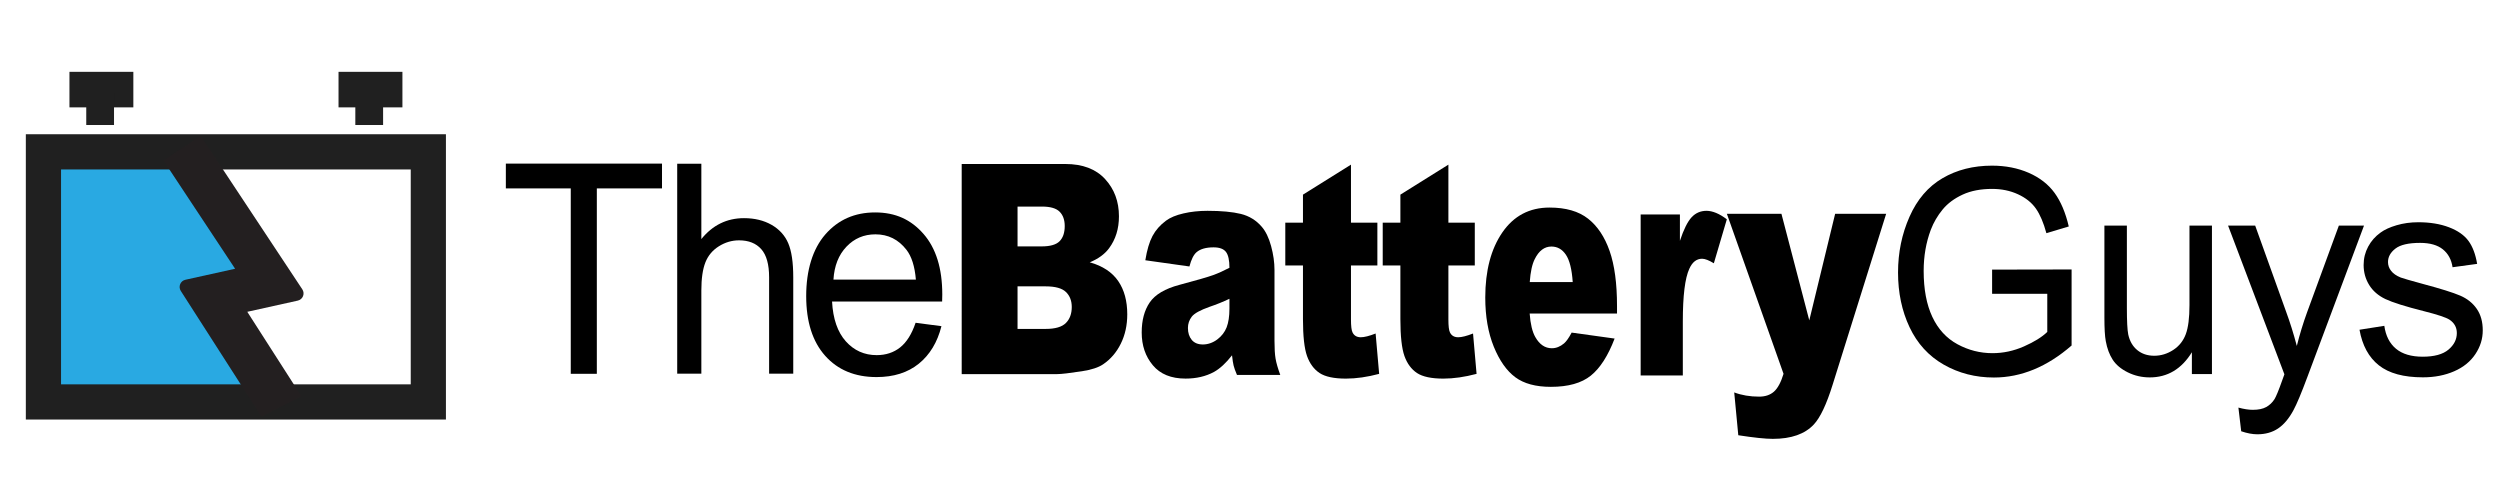 <?xml version="1.0" encoding="UTF-8"?>
<svg xmlns="http://www.w3.org/2000/svg" id="Layer_1" data-name="Layer 1" width="297mm" height="59.76mm" viewBox="0 0 841.89 169.41">
  <defs>
    <style>
      .cls-1, .cls-2, .cls-3, .cls-4 {
        stroke-width: 0px;
      }

      .cls-2 {
        fill: #29a9e2;
      }

      .cls-3 {
        fill: #202020;
      }

      .cls-4 {
        fill: #231f20;
      }
    </style>
  </defs>
  <polygon class="cls-2" points="95.14 137.49 11.19 137.49 11.19 49.9 61.29 49.9 91.47 95.49 71.1 100 95.14 137.49"></polygon>
  <path class="cls-3" d="M138.3,57.07v72.37H20.53V57.07h117.77M150.15,45.21H8.67v96.08h141.48V45.21h0Z"></path>
  <polygon class="cls-3" points="44.88 24.19 23.36 24.19 23.36 36.16 44.88 36.16 44.88 24.19 44.88 24.19"></polygon>
  <polygon class="cls-3" points="38.37 31.06 29.02 31.06 29.02 42.1 38.37 42.1 38.37 31.06 38.37 31.06"></polygon>
  <polygon class="cls-3" points="135.5 24.19 113.98 24.19 113.98 36.16 135.5 36.16 135.5 24.19 135.5 24.19"></polygon>
  <polygon class="cls-3" points="128.99 31.06 119.64 31.06 119.64 42.1 128.99 42.1 128.99 31.06 128.99 31.06"></polygon>
  <path class="cls-4" d="M88.03,140.34l-27.17-42.36c-.93-1.45-.13-3.39,1.55-3.76l16.74-3.71-24.13-36.46,12.54-8.3,34.23,51.7c.96,1.45.17,3.41-1.53,3.79l-17.01,3.77,18.22,28.42-13.44,6.91Z"></path>
  <path class="cls-1" d="M192.19,125.89v-62.44h-21.86v-8.35h52.59v8.35h-21.95v62.44h-8.78Z"></path>
  <path class="cls-1" d="M228.04,125.85V55.14h8.13v25.37c3.8-4.69,8.59-7.04,14.37-7.04,3.55,0,6.64.75,9.26,2.24,2.62,1.5,4.5,3.56,5.63,6.2,1.13,2.64,1.69,6.46,1.69,11.48v32.46h-8.13v-32.46c0-4.34-.88-7.5-2.64-9.48s-4.26-2.97-7.48-2.97c-2.41,0-4.68.67-6.8,2-2.12,1.33-3.64,3.14-4.54,5.43-.9,2.28-1.36,5.43-1.36,9.45v28.02h-8.13Z"></path>
  <path class="cls-1" d="M308.32,108.7l8.71,1.15c-1.37,5.43-3.92,9.64-7.63,12.64-3.71,3-8.46,4.5-14.23,4.5-7.27,0-13.04-2.39-17.3-7.17-4.26-4.78-6.39-11.48-6.39-20.11s2.15-15.85,6.46-20.78c4.31-4.93,9.89-7.39,16.76-7.39s12.08,2.42,16.29,7.24c4.21,4.83,6.32,11.62,6.32,20.38,0,.53-.02,1.33-.05,2.4h-37.07c.31,5.83,1.86,10.29,4.63,13.39,2.78,3.1,6.24,4.65,10.39,4.65,3.09,0,5.73-.87,7.91-2.6,2.18-1.73,3.92-4.5,5.2-8.29ZM280.66,94.16h27.76c-.37-4.46-1.44-7.81-3.18-10.04-2.68-3.46-6.16-5.2-10.44-5.2-3.87,0-7.12,1.38-9.76,4.15-2.64,2.77-4.1,6.46-4.38,11.09Z"></path>
  <path class="cls-1" d="M323.86,55.23h34.89c5.82,0,10.28,1.69,13.39,5.07,3.11,3.38,4.67,7.56,4.67,12.55,0,4.18-1.11,7.77-3.33,10.76-1.48,1.99-3.65,3.57-6.5,4.73,4.33,1.22,7.52,3.32,9.57,6.3s3.06,6.72,3.06,11.22c0,3.67-.73,6.96-2.18,9.89-1.45,2.93-3.44,5.24-5.97,6.95-1.56,1.06-3.92,1.83-7.08,2.32-4.2.64-6.98.97-8.35.97h-32.18V55.23ZM342.66,82.98h8.11c2.91,0,4.93-.59,6.07-1.76,1.14-1.17,1.71-2.87,1.71-5.09,0-2.06-.57-3.67-1.71-4.82-1.14-1.16-3.12-1.74-5.95-1.74h-8.23v13.41ZM342.66,110.77h9.5c3.21,0,5.47-.67,6.79-2,1.32-1.33,1.97-3.13,1.97-5.38,0-2.09-.65-3.77-1.95-5.04-1.3-1.27-3.59-1.91-6.85-1.91h-9.46v14.33Z"></path>
  <path class="cls-1" d="M400.54,89.74l-14.85-2.09c.56-3.46,1.37-6.19,2.42-8.17,1.06-1.98,2.58-3.71,4.56-5.17,1.42-1.05,3.38-1.87,5.88-2.44,2.49-.58,5.19-.87,8.09-.87,4.66,0,8.4.35,11.22,1.04,2.82.7,5.18,2.15,7.06,4.35,1.32,1.53,2.37,3.69,3.13,6.49.76,2.8,1.14,5.47,1.14,8.02v23.88c0,2.55.12,4.54.36,5.98.24,1.44.77,3.28,1.59,5.52h-14.58c-.59-1.39-.97-2.45-1.14-3.18-.18-.73-.36-1.88-.53-3.44-2.04,2.61-4.06,4.48-6.07,5.6-2.75,1.49-5.94,2.24-9.58,2.24-4.84,0-8.51-1.49-11.01-4.48-2.51-2.99-3.76-6.67-3.76-11.05,0-4.11.9-7.49,2.71-10.13,1.81-2.65,5.14-4.62,10-5.91,5.83-1.56,9.61-2.65,11.34-3.28,1.73-.63,3.56-1.45,5.5-2.47,0-2.54-.39-4.33-1.18-5.35s-2.18-1.53-4.16-1.53c-2.54,0-4.45.54-5.73,1.63-.99.85-1.79,2.44-2.4,4.79ZM414.01,100.63c-2.14,1.02-4.37,1.92-6.68,2.7-3.16,1.12-5.15,2.22-5.99,3.31-.86,1.12-1.3,2.39-1.3,3.82,0,1.63.43,2.96,1.28,4,.85,1.03,2.11,1.55,3.76,1.55s3.34-.56,4.83-1.68c1.49-1.12,2.54-2.49,3.17-4.1.62-1.61.94-3.71.94-6.29v-3.31Z"></path>
  <path class="cls-1" d="M454.95,55.44v19.54h8.89v14.42h-8.89v18.2c0,2.19.17,3.64.52,4.34.53,1.09,1.45,1.64,2.78,1.64,1.19,0,2.86-.42,5-1.26l1.19,13.59c-3.99,1.06-7.72,1.6-11.18,1.6-4.02,0-6.98-.63-8.88-1.88-1.9-1.26-3.31-3.16-4.23-5.72-.91-2.56-1.37-6.71-1.37-12.44v-18.07h-5.95v-14.42h5.95v-9.43l16.18-10.11Z"></path>
  <path class="cls-1" d="M487.76,55.44v19.54h8.89v14.42h-8.89v18.2c0,2.19.17,3.64.52,4.34.53,1.09,1.45,1.64,2.78,1.64,1.19,0,2.86-.42,5-1.26l1.19,13.59c-3.99,1.06-7.72,1.6-11.18,1.6-4.02,0-6.98-.63-8.88-1.88-1.9-1.26-3.31-3.16-4.23-5.72-.91-2.56-1.37-6.71-1.37-12.44v-18.07h-5.95v-14.42h5.95v-9.43l16.18-10.11Z"></path>
  <path class="cls-1" d="M544.57,105.59h-29.44c.26,3.55.9,6.2,1.91,7.94,1.42,2.5,3.27,3.75,5.56,3.75,1.44,0,2.81-.54,4.11-1.63.79-.69,1.65-1.9,2.56-3.64l14.47,2.01c-2.21,5.8-4.88,9.96-8.01,12.48-3.13,2.52-7.61,3.78-13.46,3.78-5.08,0-9.07-1.08-11.98-3.24-2.91-2.16-5.32-5.58-7.24-10.28-1.91-4.7-2.87-10.22-2.87-16.56,0-9.03,1.92-16.34,5.75-21.92,3.84-5.58,9.13-8.38,15.89-8.38,5.48,0,9.81,1.25,12.99,3.75,3.18,2.5,5.59,6.13,7.25,10.88,1.66,4.75,2.49,10.93,2.49,18.55v2.5ZM529.63,94.99c-.29-4.28-1.05-7.34-2.29-9.19-1.24-1.85-2.87-2.77-4.89-2.77-2.33,0-4.2,1.4-5.59,4.19-.89,1.74-1.46,4.33-1.7,7.78h14.47Z"></path>
  <path class="cls-1" d="M552.5,72.23h13.23v8.88c1.27-3.85,2.59-6.49,3.94-7.94,1.35-1.45,3.03-2.17,5.02-2.17s4.36.95,6.84,2.86l-4.37,14.81c-1.67-1.02-2.99-1.53-3.96-1.53-1.85,0-3.29,1.12-4.3,3.37-1.46,3.17-2.19,9.09-2.19,17.77v18.17h-14.2v-54.21Z"></path>
  <path class="cls-1" d="M581.53,72h18.39l9.38,35.89,8.71-35.89h17.18l-18.04,57.61c-2.05,6.57-4.15,11.01-6.29,13.31-3.02,3.26-7.63,4.88-13.83,4.88-2.51,0-6.39-.41-11.64-1.22l-1.37-14.42c2.51.95,5.31,1.42,8.39,1.42,2.05,0,3.72-.56,4.99-1.68,1.27-1.12,2.35-3.12,3.23-6l-19.09-53.91Z"></path>
  <path class="cls-1" d="M670.87,98.9v-8.1l26.77-.05v25.61c-4.11,3.58-8.35,6.27-12.71,8.07-4.37,1.8-8.85,2.71-13.45,2.71-6.21,0-11.85-1.45-16.92-4.35-5.07-2.9-8.9-7.1-11.49-12.59-2.59-5.49-3.88-11.63-3.88-18.4s1.29-12.98,3.86-18.8c2.57-5.82,6.27-10.14,11.1-12.97,4.83-2.83,10.39-4.24,16.68-4.24,4.57,0,8.7.81,12.39,2.42,3.69,1.62,6.59,3.87,8.69,6.76,2.1,2.89,3.69,6.65,4.78,11.3l-7.54,2.26c-.95-3.51-2.13-6.28-3.53-8.28-1.41-2.01-3.42-3.62-6.03-4.82-2.62-1.21-5.52-1.81-8.71-1.81-3.82,0-7.13.63-9.91,1.91s-5.04,2.94-6.75,5.01-3.04,4.35-3.99,6.83c-1.61,4.27-2.41,8.9-2.41,13.89,0,6.15.97,11.3,2.91,15.44,1.94,4.14,4.76,7.22,8.47,9.23s7.64,3.01,11.81,3.01c3.62,0,7.16-.76,10.6-2.28,3.45-1.52,6.06-3.15,7.84-4.87v-12.85h-18.58Z"></path>
  <path class="cls-1" d="M738.15,125.97v-7.34c-3.48,5.65-8.21,8.47-14.18,8.47-2.64,0-5.1-.56-7.39-1.69-2.29-1.13-3.98-2.55-5.09-4.26-1.11-1.71-1.89-3.8-2.34-6.28-.31-1.66-.46-4.3-.46-7.91v-30.97h7.57v27.72c0,4.43.15,7.41.46,8.94.48,2.23,1.49,3.98,3.03,5.25,1.54,1.27,3.45,1.91,5.72,1.91s4.4-.65,6.4-1.95c1.99-1.3,3.4-3.08,4.23-5.32s1.24-5.5,1.24-9.77v-26.78h7.57v49.99h-6.78Z"></path>
  <path class="cls-1" d="M754.76,145.22l-.94-7.95c1.85.5,3.47.75,4.85.75,1.88,0,3.39-.31,4.52-.94,1.13-.63,2.05-1.5,2.78-2.64.53-.85,1.4-2.95,2.59-6.31.16-.47.41-1.16.75-2.07l-18.97-50.08h9.13l10.4,28.95c1.35,3.67,2.56,7.53,3.62,11.58.97-3.89,2.13-7.69,3.48-11.39l10.68-29.14h8.47l-19.02,50.84c-2.04,5.49-3.62,9.27-4.75,11.35-1.51,2.79-3.23,4.84-5.18,6.14-1.95,1.3-4.27,1.95-6.97,1.95-1.63,0-3.45-.34-5.46-1.03Z"></path>
  <path class="cls-1" d="M794.58,111.05l8.38-1.32c.47,3.36,1.78,5.93,3.93,7.72,2.15,1.79,5.16,2.68,9.01,2.68s6.78-.79,8.66-2.38c1.88-1.58,2.82-3.44,2.82-5.58,0-1.91-.83-3.42-2.49-4.52-1.16-.75-4.05-1.71-8.66-2.87-6.21-1.57-10.52-2.93-12.92-4.07-2.4-1.15-4.22-2.73-5.46-4.75-1.24-2.02-1.86-4.26-1.86-6.71,0-2.23.51-4.29,1.53-6.19,1.02-1.9,2.41-3.47,4.17-4.73,1.32-.97,3.11-1.8,5.39-2.47,2.27-.67,4.71-1.01,7.32-1.01,3.92,0,7.37.56,10.33,1.69,2.96,1.13,5.15,2.66,6.57,4.59,1.41,1.93,2.38,4.51,2.92,7.74l-8.28,1.13c-.38-2.57-1.47-4.58-3.27-6.03-1.8-1.44-4.35-2.17-7.65-2.17-3.89,0-6.67.64-8.33,1.93s-2.49,2.79-2.49,4.52c0,1.1.35,2.09,1.04,2.96.69.91,1.77,1.66,3.25,2.26.85.31,3.34,1.04,7.48,2.16,5.99,1.6,10.17,2.91,12.54,3.93,2.37,1.02,4.23,2.5,5.58,4.45,1.35,1.95,2.02,4.36,2.02,7.25s-.82,5.48-2.47,7.98c-1.65,2.49-4.02,4.43-7.13,5.79-3.11,1.36-6.62,2.05-10.54,2.05-6.5,0-11.45-1.35-14.85-4.05-3.41-2.7-5.58-6.7-6.52-12Z"></path>
</svg>
